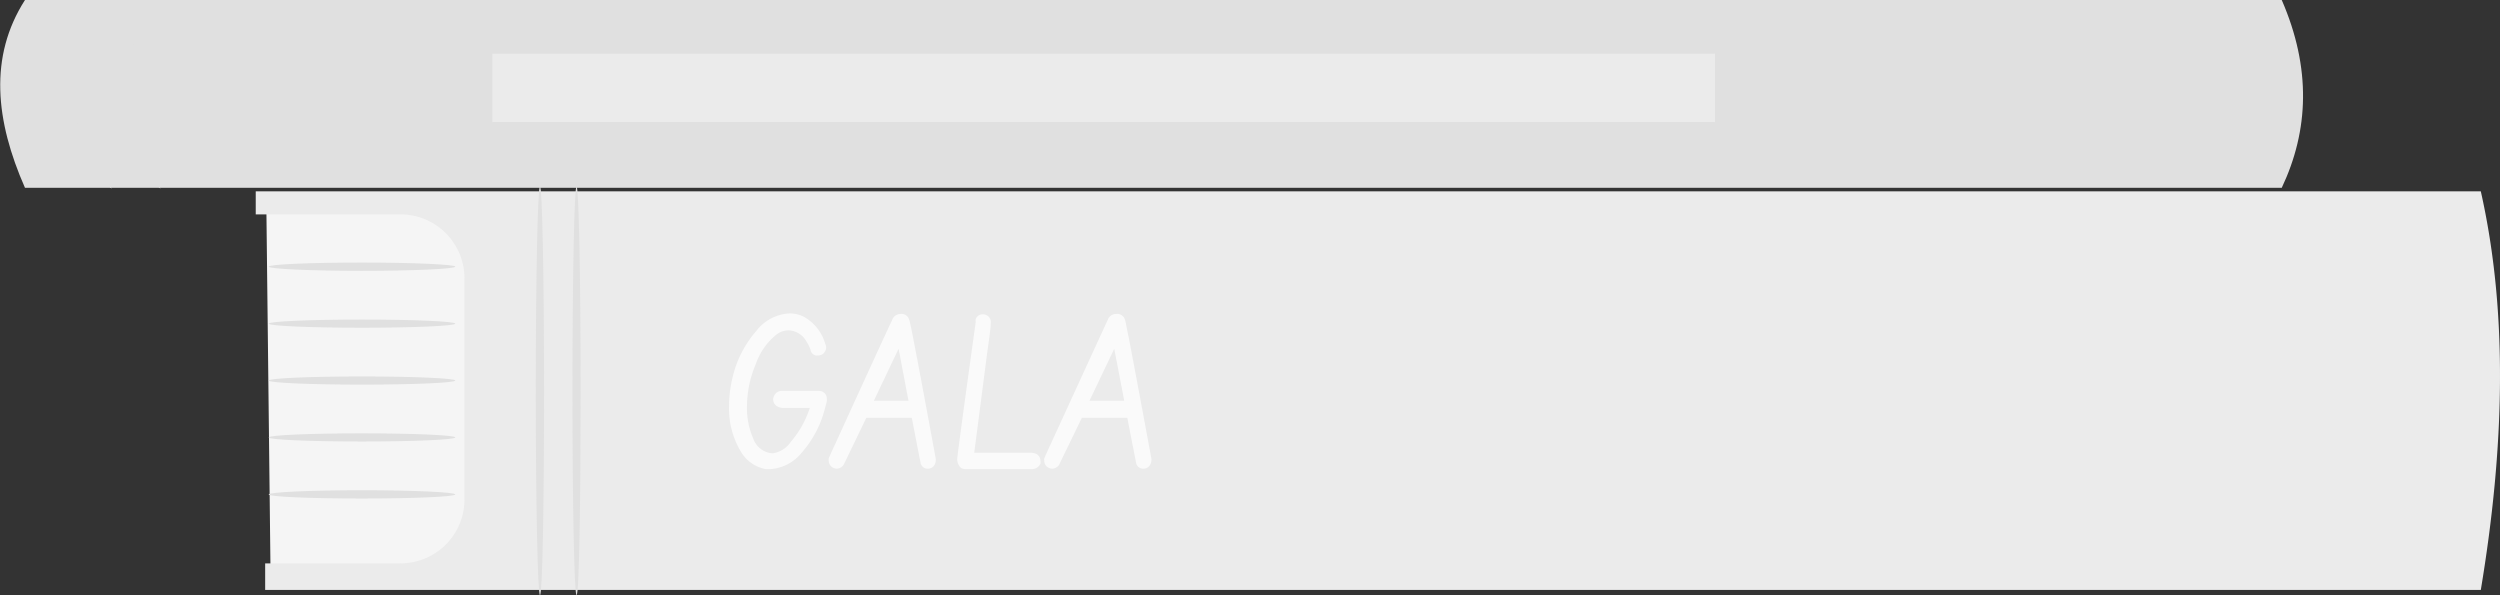 <svg xmlns="http://www.w3.org/2000/svg" viewBox="0 0 220.15 52.41"><rect x="0" y="0" width="220.15" height="52.41" fill="#333333" stroke="none"/><title>Asset 13</title><g id="Layer_2" data-name="Layer 2"><g id="Layer_1-2" data-name="Layer 1"><polygon points="23.82 50.18 23.45 17.71 41.13 17.71 41.74 50.18 23.82 50.18" style="fill:#f5f5f5"/><path d="M40.09,23.48c0,.2-3.68.37-8.22.37s-8.21-.17-8.21-.37,3.68-.36,8.21-.36S40.09,23.29,40.09,23.48Z" style="fill:#e0e0e0"/><path d="M40.09,28.5c0,.2-3.68.36-8.22.36s-8.21-.16-8.21-.36,3.68-.36,8.21-.36S40.09,28.3,40.09,28.5Z" style="fill:#e0e0e0"/><path d="M40.09,33.51c0,.2-3.68.36-8.22.36s-8.21-.16-8.21-.36,3.68-.36,8.21-.36S40.09,33.31,40.09,33.51Z" style="fill:#e0e0e0"/><path d="M40.09,38.52c0,.2-3.68.36-8.22.36s-8.21-.16-8.21-.36,3.68-.36,8.21-.36S40.09,38.32,40.09,38.52Z" style="fill:#e0e0e0"/><path d="M40.09,43.54c0,.2-3.68.36-8.22.36s-8.21-.16-8.21-.36,3.68-.37,8.21-.37S40.09,43.34,40.09,43.54Z" style="fill:#e0e0e0"/><path d="M22.52,16.85H218.46c2.42,10.75,2.08,22.59,0,35.1H23.35V49.61H35.27A5.63,5.63,0,0,0,40.9,44h0V24.51a5.63,5.63,0,0,0-5.63-5.63H22.52Z" style="fill:#ebebeb"/><path d="M68.84,34.42h3.27a.73.73,0,0,1,.35.09.66.66,0,0,1,.35.61,1.06,1.06,0,0,1,0,.21c-.07.28-.14.56-.22.84a9.34,9.34,0,0,1-2,3.7,3.87,3.87,0,0,1-2.77,1.44h-.39a3.23,3.23,0,0,1-2.23-1.61,7.35,7.35,0,0,1-1-3.94,10.85,10.85,0,0,1,.38-2.8,9.4,9.4,0,0,1,2-3.79,3.93,3.93,0,0,1,2.94-1.57,2.78,2.78,0,0,1,1.24.28,4,4,0,0,1,1.91,2.39.76.76,0,0,1,.08.33.64.64,0,0,1-.1.35.67.67,0,0,1-.61.35.6.6,0,0,1-.22,0,.63.63,0,0,1-.44-.44V30.8a3.7,3.7,0,0,0-.39-.77,1.86,1.86,0,0,0-1.57-.94,1.79,1.79,0,0,0-1.08.4,5.69,5.69,0,0,0-1.78,2.56,9.6,9.6,0,0,0-.78,3.69,6.69,6.69,0,0,0,.56,2.9,1.92,1.92,0,0,0,1.71,1.28,2.33,2.33,0,0,0,1.58-1,8.66,8.66,0,0,0,1.68-3H68.86c-.51-.08-.77-.34-.78-.79a.88.88,0,0,1,.07-.23A.74.74,0,0,1,68.84,34.42Z" style="fill:#fafafa"/><path d="M80,28a1.54,1.54,0,0,1,.09.24q.21.72,2.31,12.14a.51.51,0,0,1,0,.17.77.77,0,0,1-.09.36.66.66,0,0,1-.59.36h-.11a.63.63,0,0,1-.54-.48l-.78-4h-4l-1.93,4-.07.14a.76.76,0,0,1-.6.34.7.7,0,0,1-.38-.11.69.69,0,0,1-.33-.59.54.54,0,0,1,0-.21c.12-.28.32-.73.6-1.33q4.21-9.22,5-10.89a.76.76,0,0,1,.68-.49A.71.71,0,0,1,80,28Zm-.87,2.71-2.18,4.58H80Z" style="fill:#fafafa"/><path d="M90.89,41.31H85a.73.73,0,0,1-.38-.11,1.07,1.07,0,0,1-.33-.74h0q0-.36,1.63-12.09a1.09,1.09,0,0,1,0-.26.64.64,0,0,1,.64-.43.72.72,0,0,1,.32.08.65.65,0,0,1,.37.62c0,.54-.18,1.64-.4,3.32q-1,7.74-1.06,8.17h5a1,1,0,0,1,.38.07.66.66,0,0,1,.45.66.62.62,0,0,1,0,.23A.82.82,0,0,1,90.89,41.31Z" style="fill:#fafafa"/><path d="M99,28a1.54,1.54,0,0,1,.09.24q.19.72,2.3,12.14a.53.53,0,0,1,0,.17.78.78,0,0,1-.1.36.65.65,0,0,1-.59.36h-.11a.63.63,0,0,1-.54-.48l-.78-4h-4l-1.94,4a.84.84,0,0,1-.06.14.79.79,0,0,1-.61.34.73.73,0,0,1-.38-.11.68.68,0,0,1-.32-.59.52.52,0,0,1,0-.21c.12-.28.32-.73.6-1.33q4.23-9.22,5-10.89a.76.76,0,0,1,.68-.49A.73.73,0,0,1,99,28Zm-.88,2.71-2.18,4.58H99Z" style="fill:#fafafa"/><path d="M50.77,52.41c-.2,0-.36-8.07-.36-18s.16-18,.36-18,.36,8.06.36,18S51,52.41,50.77,52.41Z" style="fill:#e0e0e0"/><path d="M47.55,52.41c-.2,0-.37-8.07-.37-18s.17-18,.37-18,.36,8.06.36,18S47.77,52.41,47.55,52.41Z" style="fill:#e0e0e0"/><path d="M200.93,16.54H2.2C-.4,10.64-1,5,2.2,0H200.93C203.54,6,203.32,11.49,200.93,16.54Z" style="fill:#e0e0e0"/><rect x="43.35" y="4.73" width="107.67" height="6.02" style="fill:#ebebeb"/><path d="M9.83,16.61a5.82,5.82,0,0,1-1.57-2,14.63,14.63,0,0,1-1.05-12A5.72,5.72,0,0,1,8.41.37a22.5,22.5,0,0,1-.71,2.4,16.67,16.67,0,0,0,1,11.57A18.37,18.37,0,0,1,9.83,16.61Z" style="fill:#e0e0e0"/><path d="M14.13,16.61a5.82,5.82,0,0,1-1.57-2,14.63,14.63,0,0,1-1-12A5.72,5.72,0,0,1,12.76.37,22.5,22.5,0,0,1,12,2.77a16.67,16.67,0,0,0,1,11.57A18.37,18.37,0,0,1,14.13,16.61Z" style="fill:#e0e0e0"/></g></g></svg>